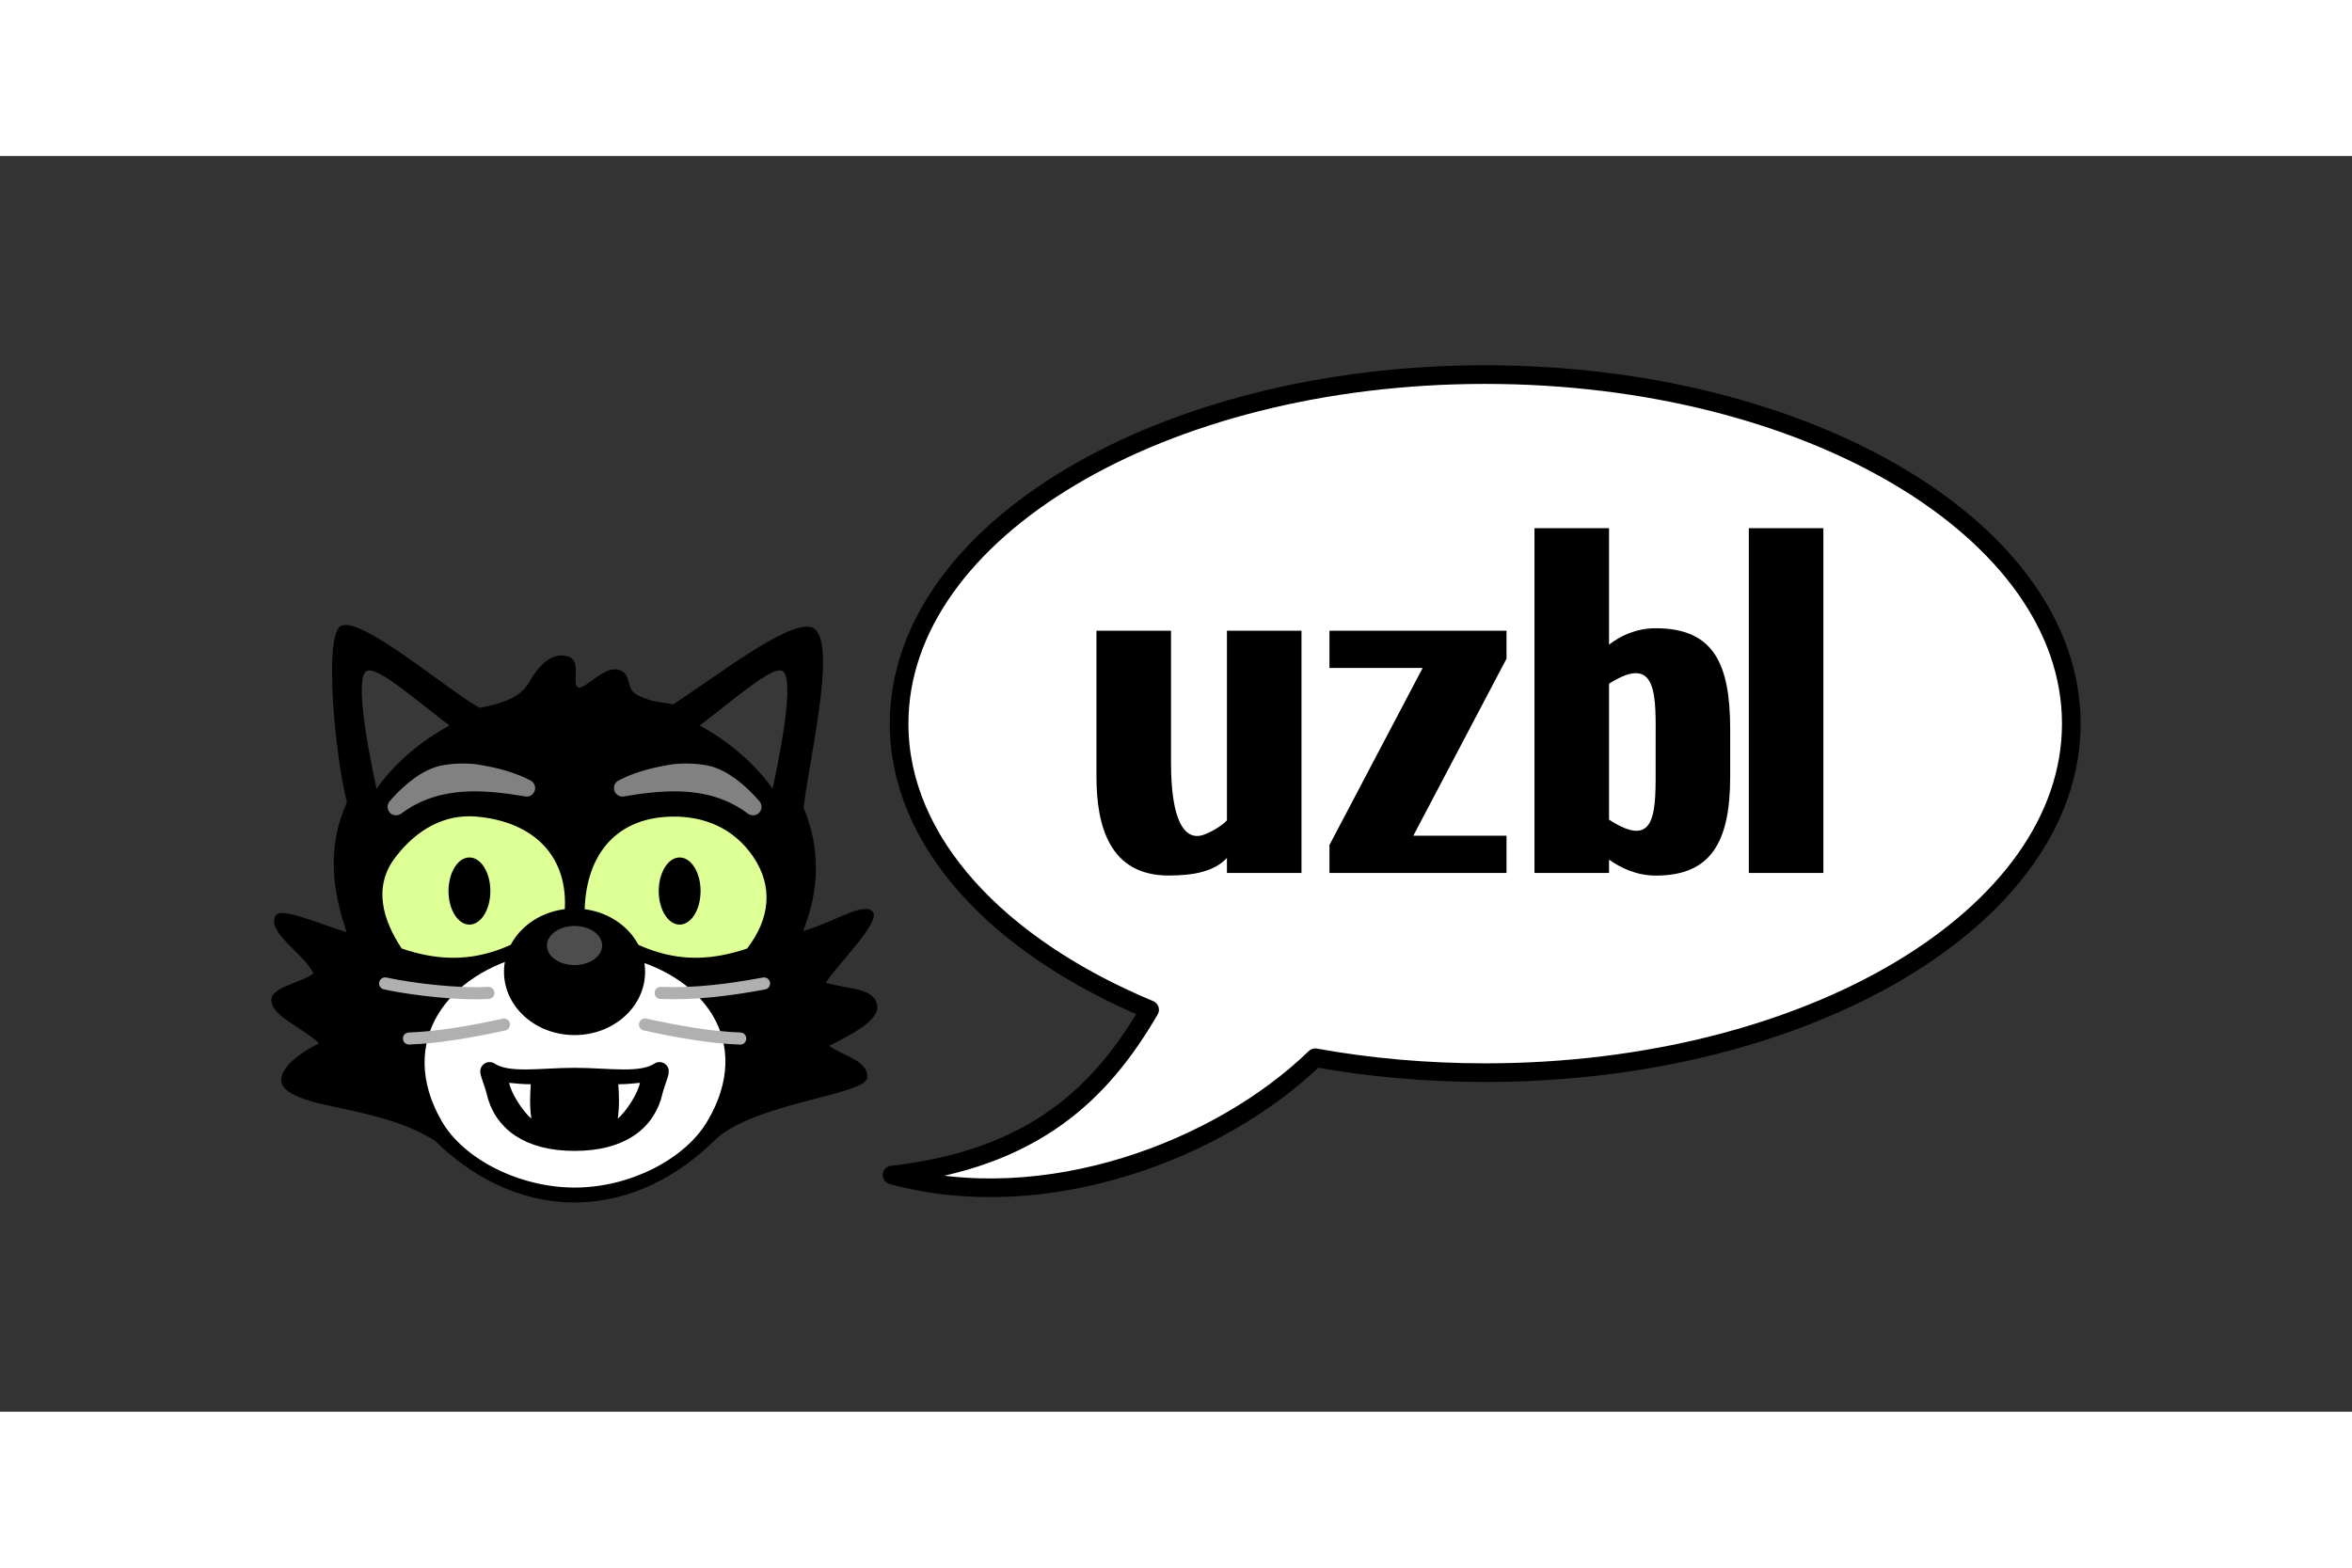 <svg xmlns="http://www.w3.org/2000/svg" height="800" width="1200" version="1.0" viewBox="-29.12 -22.461 252.373 134.766"><rect x="-29.12" y="-22.461" width="252.373" height="134.766" fill="#333333" stroke="none"/><path d="M130.244 1c-34.715 0-62.889 16.785-62.889 37.465 0 12.701 10.634 23.924 26.88 30.7-5.177 8.921-12.436 16.024-27.637 17.739 16.519 4.495 35.195-2.693 45.41-12.583 5.773 1.041 11.894 1.597 18.235 1.597 34.715 0 62.889-16.774 62.889-37.453C193.133 17.785 164.959 1 130.244 1z" fill="#fff" stroke="#000" stroke-width="2" stroke-linecap="round" stroke-linejoin="round"/><path d="M7.423 28c-1.774 1.024-.636 13.779.688 18.906-2.111 4.592-1.649 9.293-.031 13.937-2.85-.836-7.059-2.767-7.625-1.781-1.011 1.76 2.925 3.982 4.062 6.188-.986.912-4.298 1.413-4.5 2.688-.292 1.84 3.319 3.083 5.094 4.844-1.961.931-4.306 2.65-4.031 4.156.236 1.293 2.887 2.036 4.719 2.438 4.035.884 8.222 1.635 11.75 3.844 3.674 3.615 8.789 6.625 14.969 6.625 6.131 0 11.234-2.961 14.906-6.531 4.103-4.194 16.487-4.952 16.531-6.906.042-1.847-2.723-2.297-4.094-3.375 2.138-1.076 5.35-2.665 5.156-4.25-.253-2.073-3.299-1.789-5.531-2.531 1.486-2.233 6.066-6.633 5-7.656-1.034-.992-4.214 1.211-7.438 2.125 1.778-4.431 1.889-8.826.062-13.219.626-5.523 3.868-18.688.75-19.406-2.614-.602-10.161 5.353-14.781 8.313-.827-.279-2.192-.131-3.875-1.063-1.261-.698-.456-2.186-1.899-2.655-1.588-.516-3.716 2.204-4.392 1.879-.744-.358.459-2.843-1.089-3.32-1.754-.54-3.225 1.07-4.118 2.716-.697 1.062-1.515 2.091-5.38 2.794C18.548 34.61 9.511 26.794 7.423 28z"/><path d="M43.017 48.438c-6.459.095-9.396 4.625-9.406 10.406 2.564 1.722 5.088 3.298 7.812 4.125 2.789.847 5.842.911 9.625-.375 2.409-3.118 2.861-6.602.656-9.844-2.126-3.125-5.316-4.362-8.688-4.312zm-21 0c-3.382-.298-6.391 1.326-8.719 4.375-2.426 3.178-1.328 6.752.688 9.781 3.797 1.297 6.859 1.224 9.656.375 2.737-.831 5.236-2.425 7.812-4.156.54-6.233-3.44-9.847-9.438-10.375z" fill="#ddff95"/><path d="M27.836 63.206c-9.068 2.028-14.395 9.442-9.595 17.859 2.39 4.192 8.441 7.186 14.3 7.186 5.813 0 11.755-2.959 14.217-7.085 5.118-8.575-.384-15.919-9.533-17.799z" fill="#fff"/><path d="M40.1 65.097c.002 3.749-3.388 6.79-7.57 6.79-4.182 0-7.572-3.04-7.57-6.79-.002-3.749 3.388-6.79 7.57-6.79 4.182 0 7.572 3.04 7.57 6.79zm-16.604-8.671c0 1.99-1.005 3.603-2.245 3.603-1.24 0-2.245-1.613-2.245-3.603 0-1.99 1.005-3.603 2.245-3.603 1.24 0 2.245 1.613 2.245 3.603zm22.557 0c0 1.99-1.005 3.603-2.245 3.603s-2.245-1.613-2.245-3.603c0-1.99 1.005-3.603 2.245-3.603 1.24 0 2.245 1.613 2.245 3.603z"/><path d="M10.56 32.749c-.132-.007-.247.016-.343.071-1.15.659-.206 6.738 1.064 12.63 1.817-2.604 4.693-5.109 7.824-6.784-3.562-2.725-7.146-5.846-8.546-5.917zm43.944 0c-1.4.072-4.984 3.193-8.546 5.917 3.131 1.675 6.007 4.18 7.824 6.784 1.27-5.892 2.215-11.971 1.064-12.63-.096-.055-.211-.078-.343-.071z" fill="#383838"/><path d="M23.287 67.358c-3.154.201-8.225-.39-11.08-1.014" stroke="#b0b0b0" stroke-width="1.3" stroke-linecap="round"/><path d="M14.76 72.253c3.091-.099 6.729-.734 10.201-1.495" stroke="#b0b0b0" stroke-width="1.292" stroke-linecap="round"/><path d="M41.77 67.361c3.727.153 7.434-.335 11.09-1.013" stroke="#b0b0b0" stroke-width="1.3" stroke-linecap="round"/><path d="M50.309 72.257c-3.096-.099-6.739-.738-10.216-1.503" fill="none" stroke="#b0b0b0" stroke-width="1.3" stroke-linecap="round"/><path d="M23.414 75.784c-.019.172.524 1.571.632 2.068.743 3.411 3.62 5.464 8.484 5.464 4.864 0 7.741-2.053 8.484-5.464.108-.497.652-1.896.632-2.068-1.958 1.29-5.499.614-9.116.614-3.617 0-7.159.676-9.116-.614z" stroke="#000" stroke-width="2" stroke-linecap="round" stroke-linejoin="round"/><path d="M25.512 77.01c.75.074 1.494.155 2.322.153-.073 1.099-.141 2.273.059 3.692-.952-.819-2.172-2.741-2.38-3.844zm14.035 0c-.75.074-1.494.155-2.321.153.073 1.099.141 2.273-.059 3.692.952-.819 2.172-2.741 2.38-3.844z" fill="#fff"/><path d="M21.96 42.815c-1.117-.115-2.333-.106-3.566.114-1.607.287-2.994 1.272-4.022 2.168-1.028.896-1.712 1.74-1.712 1.74a.913.913 0 00.091 1.218c.338.323.847.316 1.221.037 3.926-2.926 8.629-2.603 13.208-1.826a.913.913 0 001.055-.558c.164-.422.001-.913-.399-1.125-1.835-.974-3.83-1.439-5.877-1.769zm21.141 0c1.117-.115 2.333-.106 3.566.114 1.607.287 2.994 1.272 4.022 2.168 1.028.896 1.712 1.74 1.712 1.74a.913.913 0 01-.091 1.218c-.338.323-.847.316-1.221.037-3.926-2.926-8.629-2.603-13.209-1.826a.913.913 0 01-1.055-.558c-.165-.422-.001-.913.399-1.125 1.835-.974 3.83-1.439 5.877-1.769z" fill="#818181"/><path d="M35.493 62.274c0 1.16-1.326 2.1-2.963 2.1-1.636 0-2.963-.94-2.963-2.1 0-1.16 1.327-2.1 2.963-2.1 1.636 0 2.963.94 2.963 2.1z" fill="#4d4d4d"/><path d="M102.532 28.487v20.358c-.53.529-1.319 1.067-2.363 1.492-2.179.886-3.637-1.469-3.637-7.637V28.487h-8V44.158c0 5.233 1.375 10.603 7.742 10.603 2.758 0 4.919-.451 6.258-1.885v1.611h8v-26zm11 0v4h10l-10 19v3h19v-4h-10l10-19v-3zm45-11h8v37h-8z"/><path d="M135.532 54.487h8v-1.426c1.259.876 2.928 1.707 5.03 1.707 5.837 0 7.97-3.504 7.97-10.594V39.081c0-7.002-1.735-10.859-7.992-10.859-2.12 0-3.837.844-5.008 1.764V17.487h-8zm13-13.938v2.156c0 4.984.233 9.48-5 6.058V34.175c5.354-3.416 5 1.542 5 6.375z" fill-rule="evenodd"/></svg>